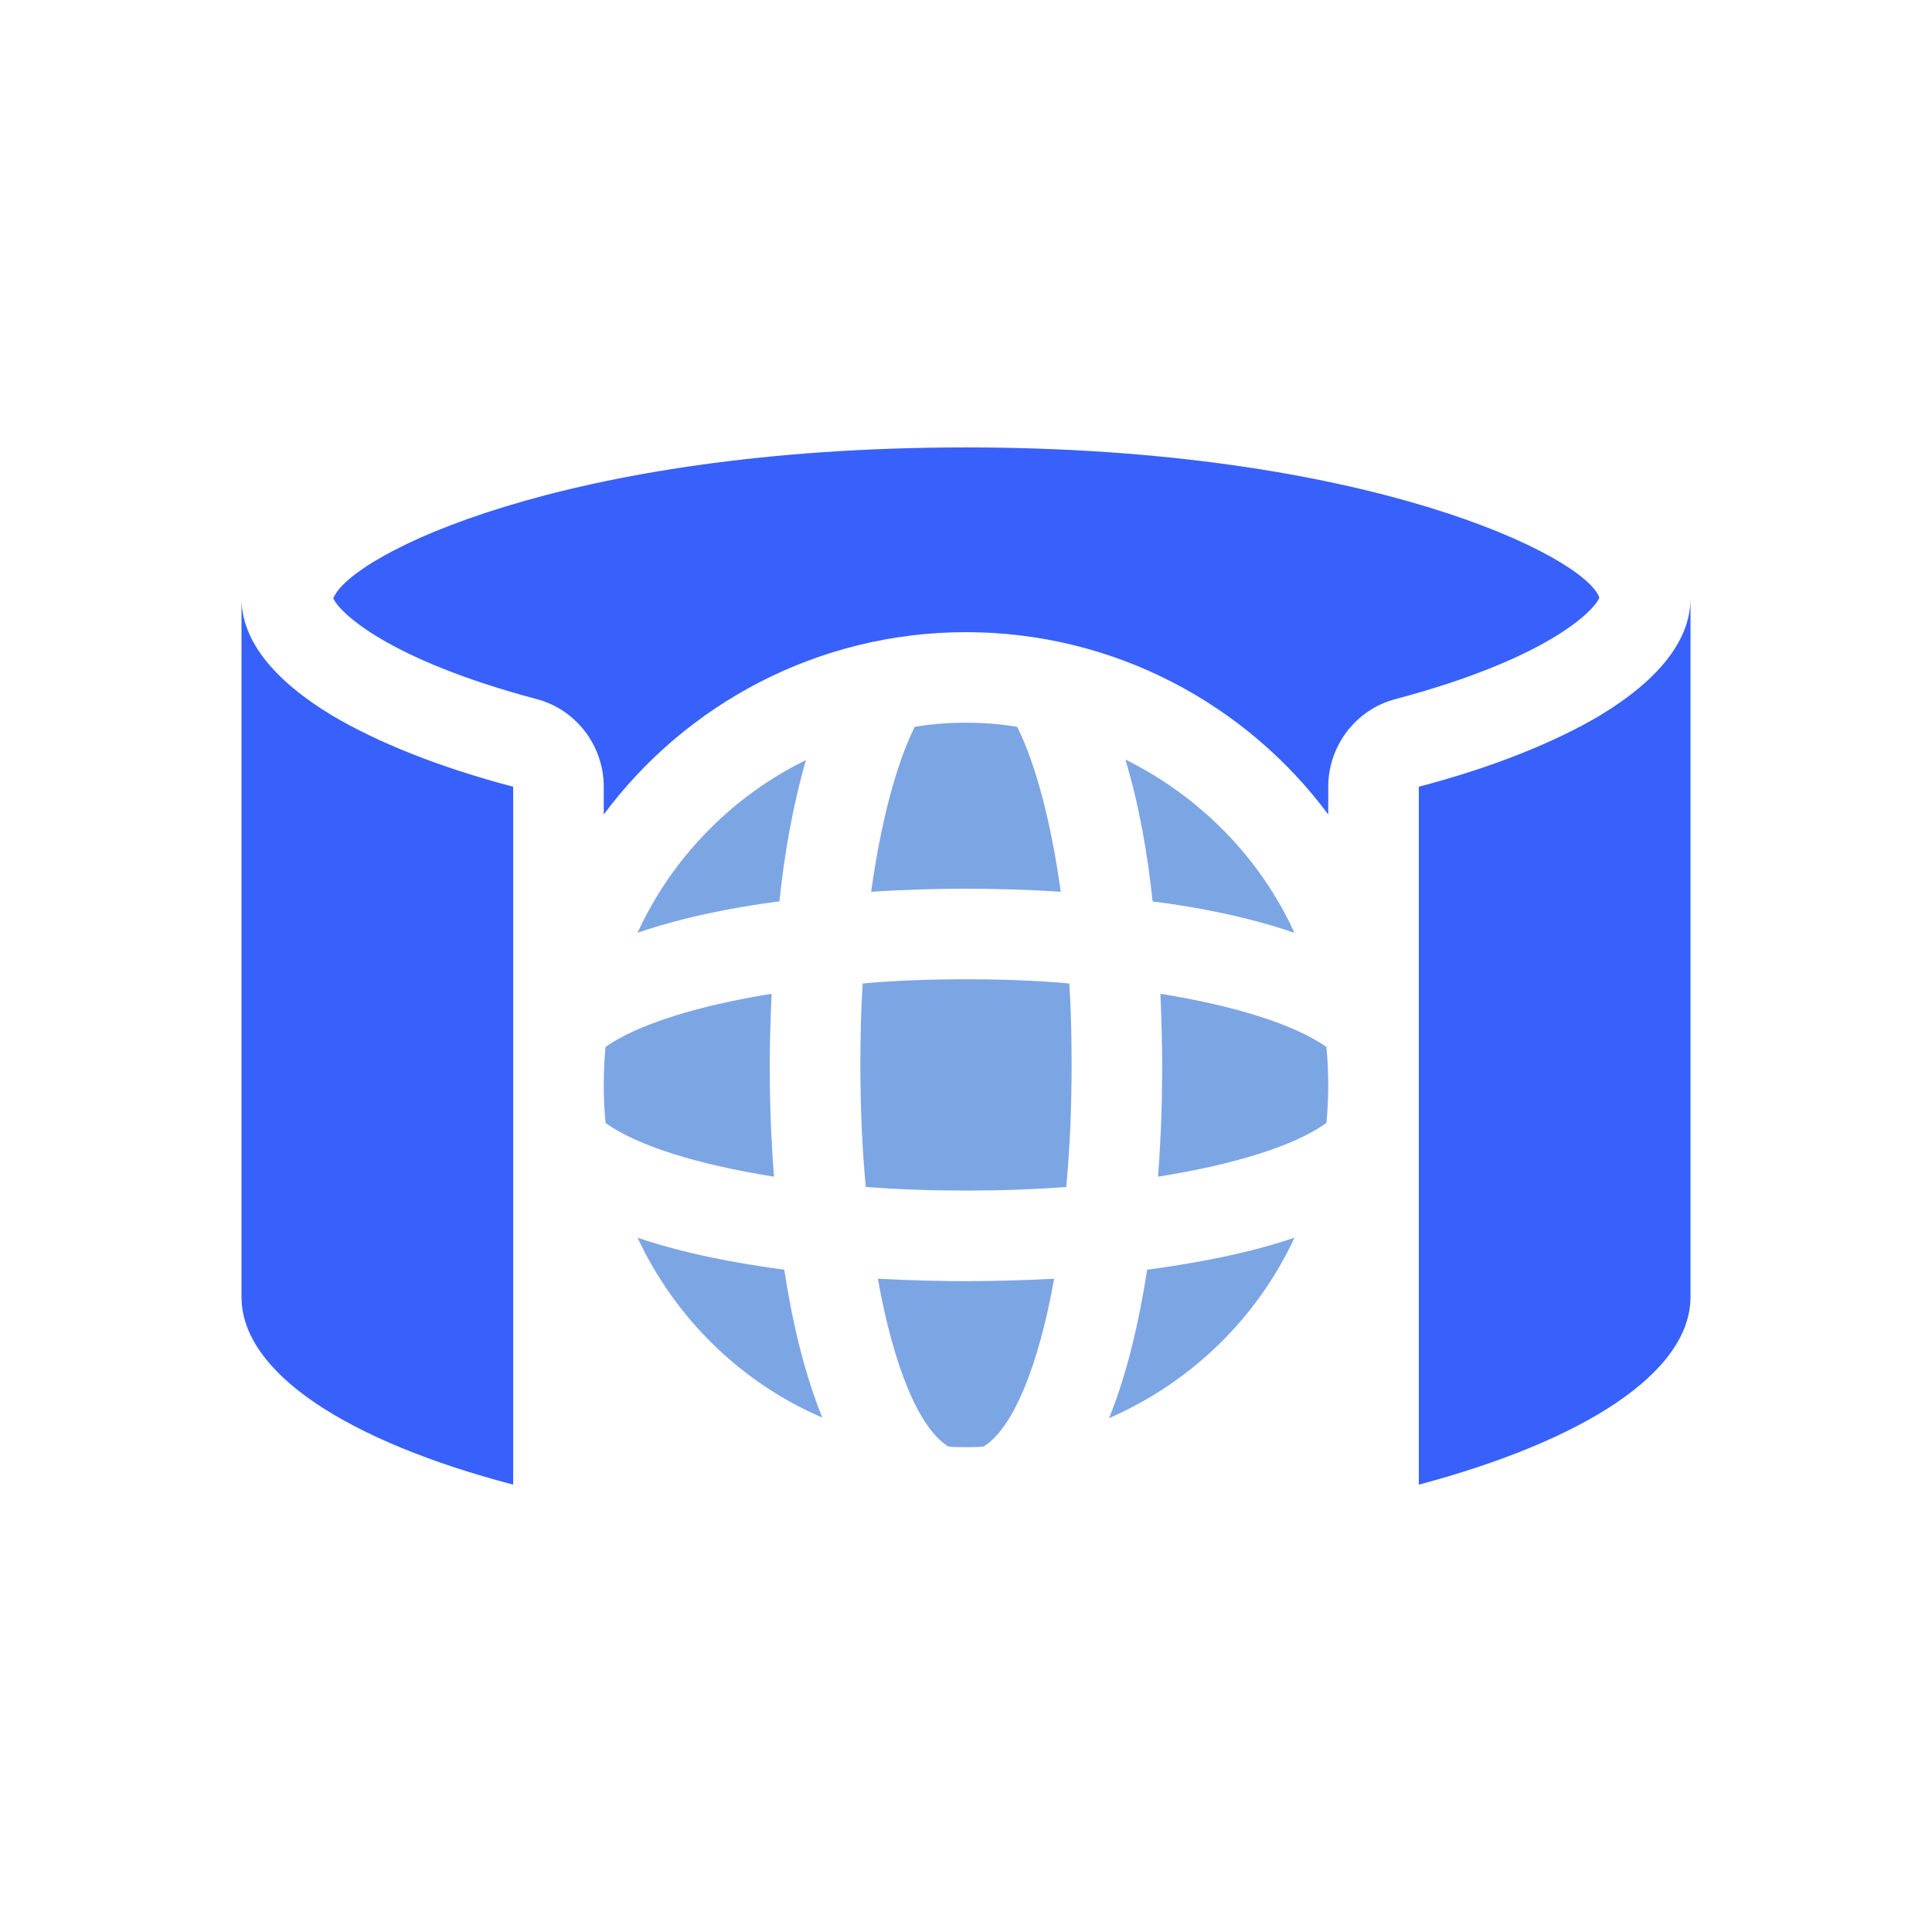 <svg width="24" height="24" viewBox="0 0 24 24" fill="none" xmlns="http://www.w3.org/2000/svg">
<path d="M19.868 7.425C19.8 7.59 19.223 8.183 17.333 8.685C16.845 8.813 16.5 9.263 16.5 9.773V10.118C15.48 8.745 13.838 7.853 12 7.853C10.163 7.853 8.52 8.745 7.5 10.118V9.773C7.5 9.263 7.155 8.813 6.668 8.685C4.808 8.19 4.215 7.605 4.14 7.433C4.35 6.893 7.005 5.558 12 5.558C16.995 5.558 19.695 6.915 19.868 7.425Z" fill="#3861FB"/>
<path d="M9.615 14.617C8.67 14.467 7.92 14.235 7.522 13.95C7.508 13.8 7.5 13.635 7.5 13.477C7.5 13.32 7.508 13.155 7.522 13.005C7.92 12.727 8.655 12.495 9.585 12.345C9.57 12.697 9.562 13.005 9.562 13.23C9.562 13.553 9.57 14.047 9.615 14.617Z" fill="#7CA5E4"/>
<path d="M9.682 11.197C9.09 11.272 8.467 11.4 7.92 11.587C8.347 10.657 9.09 9.892 10.012 9.442C9.847 10.012 9.742 10.62 9.682 11.197Z" fill="#7CA5E4"/>
<path d="M10.215 17.61C9.202 17.175 8.385 16.372 7.92 15.375C8.49 15.57 9.127 15.69 9.742 15.773C9.84 16.41 9.99 17.055 10.215 17.61Z" fill="#7CA5E4"/>
<path d="M12.637 9.03C12.87 9.503 13.057 10.215 13.177 11.078C12.697 11.047 12.285 11.04 12 11.04C11.715 11.04 11.302 11.047 10.822 11.078C10.942 10.215 11.13 9.503 11.362 9.03C11.572 8.993 11.782 8.978 12 8.978C12.217 8.978 12.427 8.993 12.637 9.03Z" fill="#7CA5E4"/>
<path d="M16.08 11.588C15.533 11.4 14.918 11.273 14.318 11.198C14.258 10.62 14.152 10.005 13.98 9.435C14.902 9.893 15.652 10.65 16.08 11.588Z" fill="#7CA5E4"/>
<path d="M12 15.915C12.262 15.915 12.652 15.908 13.095 15.885C12.9 16.973 12.585 17.745 12.217 17.97C12.15 17.977 12.075 17.977 12 17.977C11.925 17.977 11.85 17.977 11.782 17.97C11.415 17.745 11.1 16.973 10.905 15.885C11.347 15.908 11.73 15.915 12 15.915Z" fill="#7CA5E4"/>
<path d="M16.08 15.375C15.615 16.38 14.79 17.175 13.777 17.617C14.002 17.062 14.152 16.41 14.25 15.773C14.865 15.69 15.51 15.57 16.08 15.375Z" fill="#7CA5E4"/>
<path d="M13.283 12.217C13.305 12.54 13.312 12.885 13.312 13.23C13.312 13.762 13.29 14.265 13.245 14.745C12.848 14.775 12.428 14.79 12 14.79C11.572 14.79 11.152 14.775 10.755 14.745C10.71 14.265 10.688 13.762 10.688 13.23C10.688 12.885 10.695 12.54 10.717 12.217C11.123 12.18 11.557 12.165 12 12.165C12.443 12.165 12.877 12.18 13.283 12.217Z" fill="#7CA5E4"/>
<path d="M16.5 13.477C16.5 13.635 16.492 13.8 16.477 13.95C16.08 14.235 15.33 14.467 14.385 14.617C14.43 14.047 14.437 13.553 14.437 13.23C14.437 13.005 14.43 12.697 14.415 12.345C15.345 12.495 16.08 12.727 16.477 13.005C16.492 13.155 16.5 13.32 16.5 13.477Z" fill="#7CA5E4"/>
<path d="M6.375 9.773V18.443C4.32 17.903 3 17.055 3 16.11V7.433C3 7.958 3.405 8.453 4.125 8.888C4.695 9.225 5.46 9.533 6.375 9.773Z" fill="#3861FB"/>
<path d="M21 7.433V16.11C21 17.048 19.68 17.895 17.625 18.443V9.773C18.54 9.533 19.305 9.225 19.875 8.888C20.595 8.453 21 7.958 21 7.433Z" fill="#3861FB"/>
</svg>
